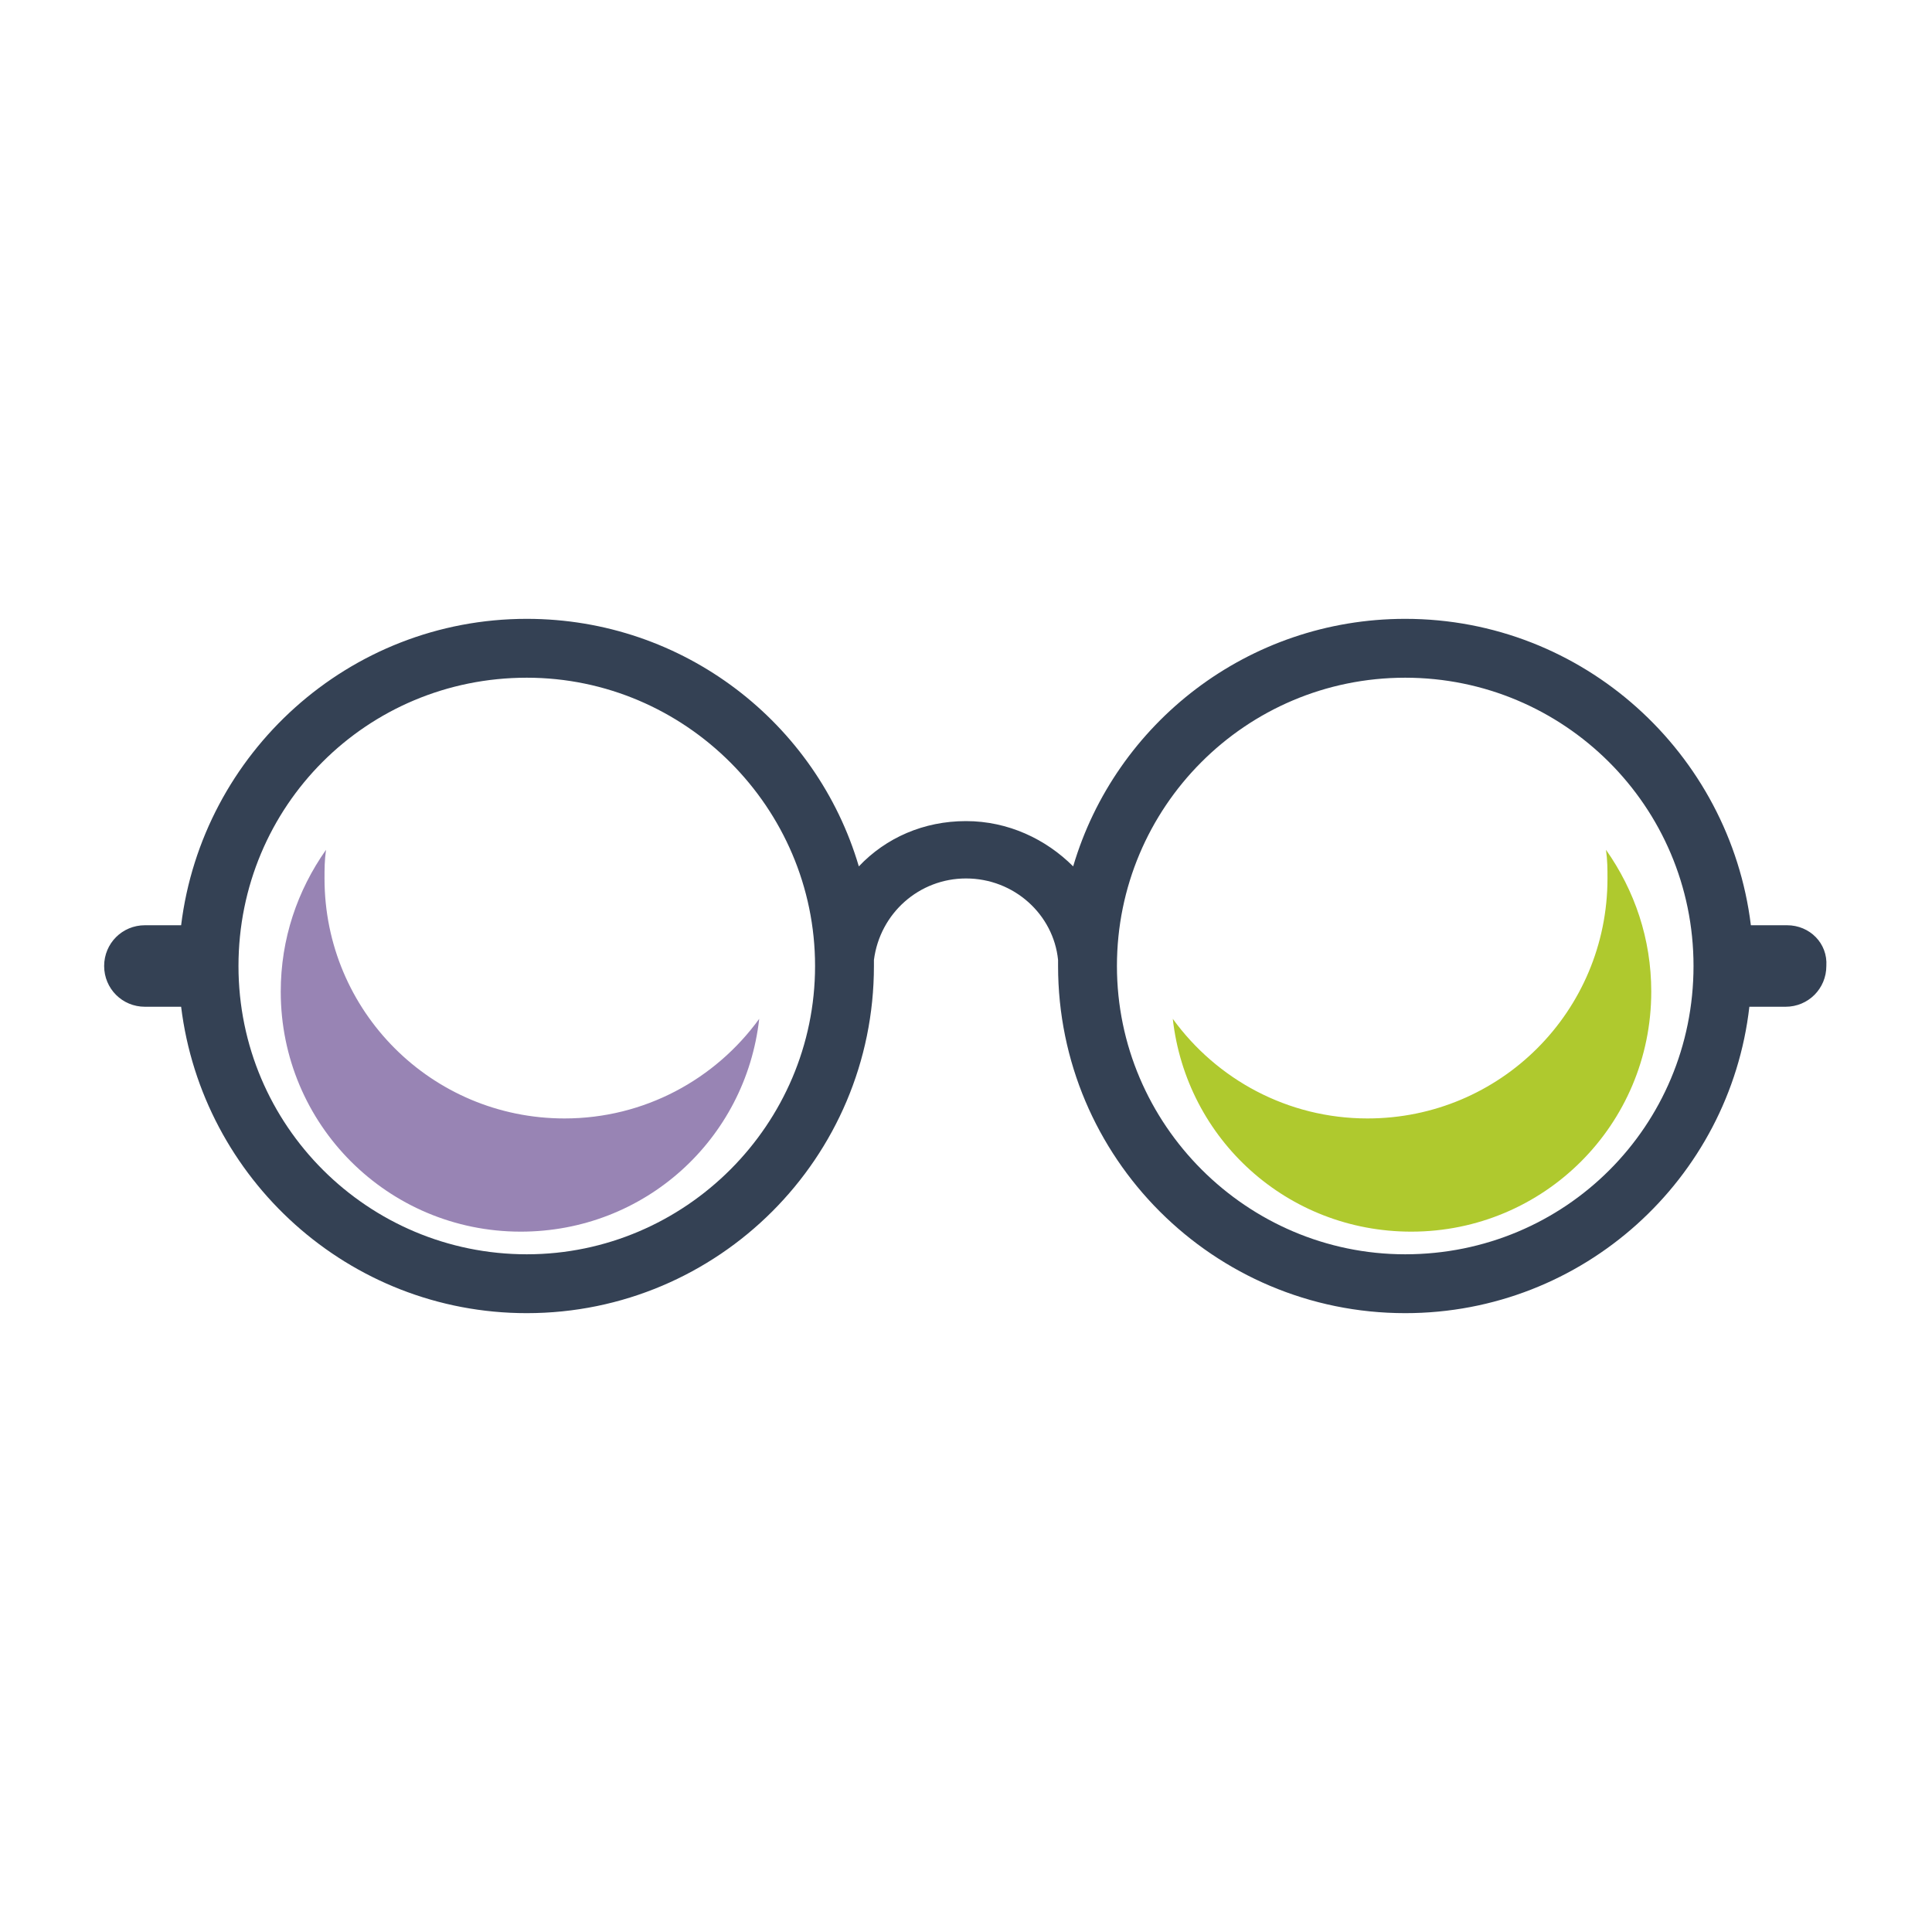 <?xml version="1.0" encoding="utf-8"?>
<!-- Generator: Adobe Illustrator 27.0.0, SVG Export Plug-In . SVG Version: 6.00 Build 0)  -->
<svg version="1.1" id="Livello_1" xmlns="http://www.w3.org/2000/svg" xmlns:xlink="http://www.w3.org/1999/xlink" x="0px" y="0px"
	 viewBox="0 0 128 128" style="enable-background:new 0 0 128 128;" xml:space="preserve">
<style type="text/css">
	.st0{fill:none;stroke:#344154;stroke-width:2.856;stroke-linecap:round;stroke-linejoin:round;}
	.st1{fill:#AFC92E;}
	.st2{fill-rule:evenodd;clip-rule:evenodd;fill:#9884B4;}
	.st3{fill:#344154;}
	.st4{fill:#9884B4;}
	.st5{fill:none;stroke:#344154;stroke-width:3.603;stroke-linecap:round;stroke-linejoin:round;}
	.st6{fill:none;stroke:#344154;stroke-width:3.903;stroke-linecap:round;stroke-linejoin:round;stroke-miterlimit:10;}
	.st7{fill:none;stroke:#344154;stroke-width:3.192;stroke-linecap:round;stroke-linejoin:round;}
	.st8{fill:#AEC82D;}
</style>
<g>
	<path class="st3" d="M118.4,61.3H116C114.6,49.9,104.9,41,93.1,41c-10.4,0-19.2,6.9-22,16.4c-1.8-1.8-4.3-3-7.1-3s-5.3,1.1-7.1,3
		C54.1,47.9,45.3,41,34.9,41C23.1,41,13.4,49.9,12,61.3H9.6c-1.5,0-2.7,1.2-2.7,2.7c0,1.5,1.2,2.7,2.7,2.7H12
		C13.4,78.1,23.1,87,34.9,87c12.7,0,23-10.3,23-23c0-0.1,0-0.3,0-0.4c0.4-3.1,3-5.4,6.1-5.4c3.2,0,5.8,2.4,6.1,5.4
		c0,0.1,0,0.3,0,0.4c0,12.7,10.3,23,23,23c11.8,0,21.5-8.9,22.8-20.3h2.4c1.5,0,2.7-1.2,2.7-2.7C121.1,62.5,119.9,61.3,118.4,61.3z
		 M34.9,83.1c-10.5,0-19.1-8.5-19.1-19.1s8.5-19.1,19.1-19.1C45.4,44.9,54,53.5,54,64S45.4,83.1,34.9,83.1z M93.1,83.1
		C82.6,83.1,74,74.5,74,64s8.5-19.1,19.1-19.1c10.5,0,19.1,8.5,19.1,19.1S103.7,83.1,93.1,83.1z"/>
	<path class="st1" d="M109.4,65.7c0,8.8-7.1,15.9-15.9,15.9c-8.2,0-14.9-6.1-15.8-14.1c2.9,4,7.6,6.6,12.9,6.6
		c8.8,0,15.9-7.1,15.9-15.9c0-0.6,0-1.2-0.1-1.9C108.3,59,109.4,62.2,109.4,65.7z"/>
	<path class="st4" d="M18.6,65.7c0,8.8,7.1,15.9,15.9,15.9c8.2,0,14.9-6.1,15.8-14.1c-2.9,4-7.6,6.6-12.9,6.6
		c-8.8,0-15.9-7.1-15.9-15.9c0-0.6,0-1.2,0.1-1.9C19.7,59,18.6,62.2,18.6,65.7z"/>
</g>
</svg>
